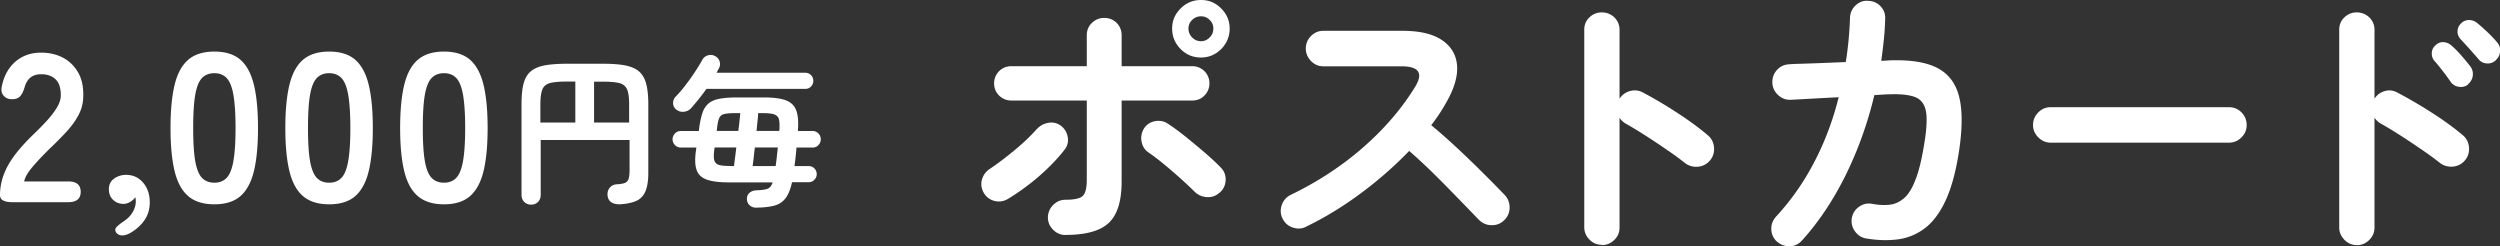 <svg id="Layer_2" xmlns="http://www.w3.org/2000/svg" viewBox="0 0 236.04 23.26"><rect x="0" y="0" width="236.04" height="23.26" fill="#333333" stroke="none"/><defs><style>.cls-1{fill:#fff}</style></defs><g id="_レイヤー_1"><path class="cls-1" d="M1.18 19.09c-.79 0-1.18-.22-1.18-.66 0-.96.25-1.89.75-2.8.5-.91 1.34-1.92 2.51-3.04.41-.4.81-.8 1.18-1.21.37-.41.68-.81.92-1.2.24-.39.37-.77.38-1.13.01-.69-.14-1.21-.47-1.54-.33-.33-.79-.5-1.39-.5-.81 0-1.33.41-1.56 1.24-.11.36-.24.64-.41.83-.17.19-.42.29-.77.29s-.6-.11-.8-.34C.14 8.8.09 8.5.18 8.11c.21-.99.65-1.76 1.3-2.31s1.45-.83 2.4-.83c.77 0 1.46.16 2.07.48.61.32 1.08.79 1.43 1.4s.51 1.37.48 2.26c-.01.63-.16 1.21-.44 1.74s-.65 1.05-1.11 1.55-.98 1.03-1.57 1.59c-.61.6-1.16 1.17-1.63 1.72s-.75 1.02-.83 1.42h4.16c.79 0 1.18.33 1.18.98s-.39.98-1.18.98H1.18zM12.28 22.01c-.33.17-.61.24-.84.21a.667.667 0 01-.5-.31c-.09-.17-.07-.34.08-.49.15-.15.38-.34.7-.55.35-.24.62-.52.81-.85.19-.33.29-.66.29-.99 0-.08 0-.15-.01-.22 0-.07-.02-.13-.03-.18-.13.17-.3.32-.5.44s-.41.18-.62.18c-.37 0-.7-.12-.97-.37s-.41-.58-.41-1.01.16-.76.47-.99c.31-.23.68-.36 1.11-.37.65-.01 1.2.22 1.63.71.43.49.65 1.12.65 1.89 0 .64-.17 1.2-.5 1.68-.33.48-.79.89-1.36 1.22zM20.24 19.29c-1.07 0-1.9-.27-2.5-.8s-1.02-1.33-1.27-2.4c-.25-1.07-.37-2.4-.37-4s.12-2.94.37-4.01c.25-1.07.67-1.88 1.27-2.41s1.43-.8 2.5-.8 1.9.27 2.49.8 1.01 1.34 1.26 2.41.37 2.41.37 4.01-.12 2.93-.37 4c-.25 1.07-.67 1.87-1.26 2.4s-1.42.8-2.49.8zm0-2.04c.49 0 .88-.16 1.17-.47s.5-.84.63-1.59c.13-.75.2-1.78.2-3.1s-.07-2.37-.2-3.12-.34-1.28-.63-1.59-.68-.47-1.17-.47-.89.16-1.18.47-.5.84-.63 1.59c-.13.75-.19 1.79-.19 3.12s.06 2.35.19 3.1.34 1.28.63 1.59.69.47 1.18.47zM31.08 19.29c-1.07 0-1.9-.27-2.5-.8s-1.02-1.33-1.27-2.4c-.25-1.07-.37-2.4-.37-4s.12-2.94.37-4.01c.25-1.07.67-1.88 1.27-2.41s1.43-.8 2.5-.8 1.9.27 2.49.8 1.01 1.34 1.26 2.41.37 2.41.37 4.01-.12 2.93-.37 4c-.25 1.07-.67 1.87-1.26 2.4s-1.42.8-2.49.8zm0-2.04c.49 0 .88-.16 1.17-.47s.5-.84.63-1.59c.13-.75.2-1.78.2-3.1s-.07-2.37-.2-3.12-.34-1.28-.63-1.59-.68-.47-1.17-.47-.89.16-1.18.47-.5.84-.63 1.59c-.13.75-.19 1.79-.19 3.12s.06 2.35.19 3.1.34 1.28.63 1.59.69.47 1.18.47zM41.92 19.29c-1.07 0-1.9-.27-2.5-.8s-1.02-1.33-1.27-2.4c-.25-1.07-.37-2.4-.37-4s.12-2.94.37-4.01c.25-1.07.67-1.88 1.27-2.41s1.43-.8 2.5-.8 1.9.27 2.49.8 1.01 1.34 1.26 2.41.37 2.41.37 4.01-.12 2.93-.37 4c-.25 1.07-.67 1.87-1.26 2.4s-1.42.8-2.49.8zm0-2.04c.49 0 .88-.16 1.17-.47s.5-.84.63-1.59c.13-.75.2-1.78.2-3.1s-.07-2.37-.2-3.12-.34-1.28-.63-1.59-.68-.47-1.17-.47-.89.16-1.18.47-.5.84-.63 1.59c-.13.75-.19 1.79-.19 3.12s.06 2.35.19 3.1.34 1.28.63 1.59.69.47 1.18.47zM50.14 19.32a.89.89 0 01-.65-.26c-.17-.18-.25-.4-.25-.68V9.84c0-.79.06-1.43.19-1.93s.35-.89.67-1.16c.31-.27.75-.46 1.29-.57.54-.1 1.24-.16 2.08-.16h3.5c.84 0 1.53.05 2.08.16.54.11.98.3 1.29.57.31.28.54.66.67 1.16s.2 1.14.2 1.93v6.46c0 .76-.09 1.35-.28 1.78s-.48.73-.88.9-.92.28-1.57.31c-.31 0-.57-.06-.77-.2-.21-.14-.32-.36-.35-.65-.02-.29.05-.53.22-.73.17-.19.39-.3.67-.31.33-.02.58-.06.75-.13.17-.07.29-.2.35-.39s.09-.46.09-.79v-2.87h-8.39v5.16c0 .28-.08.51-.25.68-.17.17-.38.26-.64.26zm.88-7.75h3.3V7.7h-.84c-.68 0-1.2.05-1.55.14-.35.1-.6.3-.72.6s-.19.77-.19 1.4v1.72zm5.07 0h3.31V9.85c0-.63-.06-1.1-.19-1.4s-.36-.5-.71-.6c-.35-.09-.87-.14-1.56-.14h-.85v3.87zM71.42 19.61c-.25 0-.46-.07-.62-.21-.17-.14-.26-.33-.28-.58-.01-.26.07-.46.24-.61.17-.15.39-.23.66-.24.51-.02.87-.07 1.07-.16.2-.08.36-.28.46-.59h-4.12c-.92 0-1.63-.09-2.12-.27-.49-.18-.81-.49-.95-.94-.15-.44-.16-1.07-.04-1.87l.03-.21h-1.48c-.21 0-.39-.08-.54-.23s-.23-.34-.23-.55.08-.39.23-.55c.15-.16.33-.23.54-.23h1.71l.03-.25c.08-.61.19-1.1.32-1.48.13-.38.33-.67.59-.89.26-.21.6-.35 1.04-.43.43-.08.98-.12 1.63-.12h2.51c.87 0 1.55.08 2.04.25.49.17.83.47 1.01.91.18.43.25 1.05.19 1.85v.16h1.39c.21 0 .39.08.54.23.15.15.22.34.22.55s-.07.39-.22.55-.33.23-.54.23H75.2c-.02.3-.05.59-.08.88s-.07.58-.11.87h1.35c.21 0 .39.08.53.22.15.15.22.33.22.54s-.07.38-.22.53a.67.67 0 01-.53.23h-1.58c-.14.65-.34 1.15-.6 1.5-.26.35-.61.59-1.06.71-.45.12-1.01.19-1.7.19zm-7.57-9.26c-.2-.17-.3-.38-.3-.62s.08-.44.25-.61c.28-.29.58-.63.89-1.04.31-.4.61-.81.89-1.24.28-.42.53-.82.73-1.19.12-.22.3-.36.55-.43s.48-.03.7.1c.2.12.33.28.39.5.06.21.04.42-.07.63-.04.07-.08.14-.11.2-.04.07-.07.14-.11.22h8.38c.21 0 .39.08.53.22.15.15.22.33.22.54s-.07.39-.22.54c-.14.15-.32.22-.53.22H66.7c-.24.34-.49.67-.74.98-.25.31-.49.6-.72.85-.17.19-.39.3-.67.33a.892.892 0 01-.71-.21zm5.09 5.33h.36c.03-.22.06-.48.1-.79.04-.31.08-.63.12-.97h-2.05l-.03.22c-.06.44-.06.77 0 .99.06.22.21.37.44.44s.59.1 1.06.1zm-1.27-3.32h2.04c.04-.33.08-.64.11-.93.03-.29.06-.54.07-.75h-.42c-.47 0-.83.03-1.07.08-.24.05-.4.18-.49.38-.09.2-.16.52-.21.96l-.03.25zm3.39 3.32h2.17c.04-.26.08-.54.11-.84.03-.3.07-.61.1-.92h-2.17c-.04.34-.08.66-.11.97-.04.3-.07.57-.1.79zm.36-3.32h2.15l.02-.18c.03-.43 0-.75-.06-.96-.07-.21-.22-.35-.46-.43-.23-.07-.59-.11-1.07-.11h-.42c0 .22-.03.48-.06.77-.03.29-.06.59-.09.91zM95.15 18.79c-.4.23-.81.29-1.26.18-.44-.12-.78-.37-1.01-.77-.23-.41-.29-.84-.16-1.27.13-.43.38-.76.76-1 .74-.5 1.5-1.08 2.29-1.73.79-.65 1.48-1.3 2.08-1.97.31-.34.67-.55 1.11-.63.43-.08.83 0 1.19.26.36.27.58.63.66 1.08.08.45-.02.85-.31 1.21-.45.58-.98 1.16-1.58 1.74-.6.58-1.23 1.12-1.89 1.62-.66.5-1.28.92-1.88 1.28zm5.46 3.4c-.45 0-.84-.16-1.17-.49s-.5-.71-.5-1.16.17-.86.5-1.19.72-.49 1.17-.49c.83 0 1.37-.12 1.62-.36s.38-.75.38-1.53V9.49h-7.13c-.45 0-.83-.16-1.15-.47-.31-.31-.47-.7-.47-1.15s.16-.83.47-1.15c.31-.31.7-.47 1.15-.47h7.13V3.33c0-.47.16-.86.49-1.17.32-.31.71-.47 1.16-.47s.86.16 1.17.47c.31.32.47.71.47 1.17v2.92h6.67c.45 0 .83.16 1.15.47.31.32.47.7.47 1.15s-.16.83-.47 1.15c-.31.32-.7.47-1.15.47h-6.67v7.67c0 1.84-.41 3.13-1.22 3.89-.81.76-2.17 1.13-4.08 1.13zm14.52-3.99c-.34.31-.74.44-1.2.41s-.85-.22-1.17-.54c-.36-.36-.8-.77-1.31-1.23s-1.04-.91-1.57-1.35c-.53-.44-1.01-.8-1.44-1.09-.36-.25-.58-.6-.66-1.04-.08-.44 0-.85.23-1.23.25-.38.6-.61 1.05-.69s.86 0 1.24.26c.47.31 1.01.7 1.62 1.19.61.49 1.21.99 1.81 1.5.59.51 1.11.99 1.54 1.44.32.32.47.72.45 1.2-.03.48-.22.87-.58 1.17zM113.4 5.43c-.76 0-1.4-.26-1.93-.8s-.8-1.17-.8-1.93.27-1.37.8-1.9 1.17-.8 1.93-.8 1.37.27 1.9.8.8 1.17.8 1.9-.27 1.4-.8 1.93-1.17.8-1.9.8zm0-1.54c.31 0 .58-.12.81-.35.23-.23.35-.51.35-.84s-.12-.6-.35-.82c-.23-.23-.5-.34-.81-.34-.32 0-.6.11-.84.34-.23.22-.35.5-.35.82s.12.6.35.84c.23.23.51.35.84.35zM123.31 21.41c-.4.2-.81.22-1.26.07-.44-.15-.76-.44-.96-.85s-.22-.84-.07-1.27c.15-.43.43-.75.82-.95 2.57-1.24 4.86-2.74 6.87-4.5s3.64-3.66 4.9-5.71c.79-1.3.36-1.94-1.3-1.94h-7.37c-.45 0-.84-.17-1.16-.5-.32-.33-.49-.72-.49-1.17s.16-.86.49-1.19c.32-.32.71-.49 1.16-.49h7.48c1.62 0 2.86.29 3.73.88.86.58 1.34 1.38 1.42 2.39s-.26 2.17-1.01 3.48c-.4.72-.87 1.44-1.43 2.16.83.68 1.68 1.44 2.55 2.25s1.69 1.61 2.46 2.38c.77.76 1.41 1.42 1.93 1.96.31.32.46.72.46 1.19s-.17.86-.51 1.19c-.32.32-.72.48-1.19.47-.47 0-.86-.18-1.19-.5-.49-.5-1.1-1.14-1.84-1.9s-1.52-1.56-2.35-2.38a51.77 51.77 0 00-2.4-2.23 36.524 36.524 0 01-4.58 4.01c-1.68 1.25-3.41 2.3-5.17 3.15zM151.23 23.11c-.45 0-.84-.16-1.16-.49-.32-.32-.49-.71-.49-1.16V2.81c0-.47.16-.86.49-1.17.32-.31.71-.47 1.16-.47s.86.16 1.19.47c.32.32.49.71.49 1.17v6.51c.23-.36.56-.6.97-.72s.82-.08 1.21.12c1.06.56 2.15 1.2 3.25 1.92 1.11.72 2.07 1.42 2.88 2.11.36.29.56.67.61 1.15.04.48-.08.9-.39 1.26-.29.34-.67.54-1.13.58s-.88-.08-1.24-.36c-.5-.4-1.08-.82-1.74-1.27-.66-.45-1.31-.89-1.97-1.31-.66-.42-1.26-.79-1.8-1.09-.29-.16-.5-.36-.65-.59v10.37c0 .45-.16.84-.49 1.16s-.72.49-1.19.49zM167.78 22.82c-.34-.31-.52-.69-.54-1.15-.02-.46.13-.86.43-1.2 1.4-1.51 2.61-3.22 3.6-5.12 1-1.9 1.78-3.96 2.33-6.17-1.01.05-1.95.1-2.82.15s-1.44.08-1.71.09c-.45.02-.85-.13-1.19-.45-.34-.31-.52-.7-.54-1.15-.02-.47.13-.87.43-1.21.31-.34.69-.52 1.16-.54.2-.02.58-.04 1.13-.05.56-.02 1.21-.04 1.96-.07l2.25-.09c.22-1.35.35-2.75.4-4.19.02-.47.2-.86.54-1.17.34-.32.74-.46 1.19-.42.47.02.86.19 1.17.53.31.33.45.73.42 1.2-.02.67-.06 1.32-.13 1.97-.07.65-.15 1.31-.24 1.97l.78-.05c1.96-.07 3.47.17 4.54.73 1.06.56 1.75 1.49 2.05 2.78.31 1.3.29 3.03-.05 5.21-.29 1.84-.7 3.33-1.23 4.48-.53 1.15-1.17 2.02-1.92 2.61-.75.58-1.59.94-2.52 1.08-.94.13-1.95.11-3.05-.07-.45-.07-.81-.3-1.08-.68a1.632 1.632 0 01.4-2.33c.38-.26.79-.35 1.24-.26.59.11 1.13.13 1.62.08.49-.05.93-.25 1.34-.59.41-.34.77-.9 1.08-1.69.32-.78.59-1.86.82-3.23.25-1.42.32-2.49.22-3.2-.11-.71-.43-1.18-.96-1.42-.53-.23-1.33-.33-2.39-.3-.27 0-.78.03-1.54.08-.65 2.72-1.57 5.26-2.75 7.64-1.19 2.38-2.56 4.41-4.1 6.1-.31.34-.69.52-1.15.53-.46 0-.86-.14-1.2-.45zM193.62 13.47c-.45 0-.84-.17-1.17-.5s-.5-.72-.5-1.17.17-.86.5-1.19.72-.49 1.17-.49h16.82c.47 0 .86.16 1.19.49.32.32.49.72.49 1.19s-.16.84-.49 1.17c-.32.33-.72.5-1.19.5h-16.82zM222.51 23.14c-.45 0-.84-.17-1.16-.5-.32-.33-.49-.72-.49-1.17V2.81c0-.47.16-.86.49-1.17.32-.31.71-.47 1.16-.47s.86.16 1.19.47c.32.32.49.71.49 1.17v6.51c.23-.36.56-.6.97-.72s.82-.07 1.21.15c1.06.56 2.15 1.19 3.25 1.9 1.11.71 2.07 1.41 2.88 2.09.36.29.56.67.61 1.15.04.48-.08.9-.39 1.26-.29.34-.67.54-1.13.58s-.88-.08-1.24-.36c-.5-.4-1.08-.82-1.74-1.27-.66-.45-1.31-.89-1.97-1.31-.66-.42-1.26-.79-1.8-1.09-.29-.16-.5-.36-.65-.59v10.37c0 .45-.16.84-.49 1.17s-.72.5-1.19.5zm10.53-15.18c-.23.2-.52.28-.85.24s-.6-.19-.8-.46c-.18-.27-.42-.6-.73-1s-.58-.74-.84-1.03c-.16-.2-.23-.44-.22-.73.02-.29.14-.53.38-.73.22-.2.46-.29.74-.27.28.02.53.13.74.32.27.23.58.54.92.93.34.39.63.73.86 1.04.2.27.27.56.23.88-.04.31-.19.58-.45.8zm2.62-2.29c-.23.23-.52.34-.85.32-.33-.02-.6-.15-.8-.41-.22-.25-.49-.56-.81-.92-.32-.36-.62-.68-.89-.97-.18-.2-.28-.44-.28-.72 0-.28.1-.54.34-.77.2-.2.44-.3.72-.31.28 0 .54.08.77.26.27.22.59.5.97.86s.69.69.95 1c.2.23.29.51.27.82-.02.32-.14.59-.38.82z"/></g></svg>